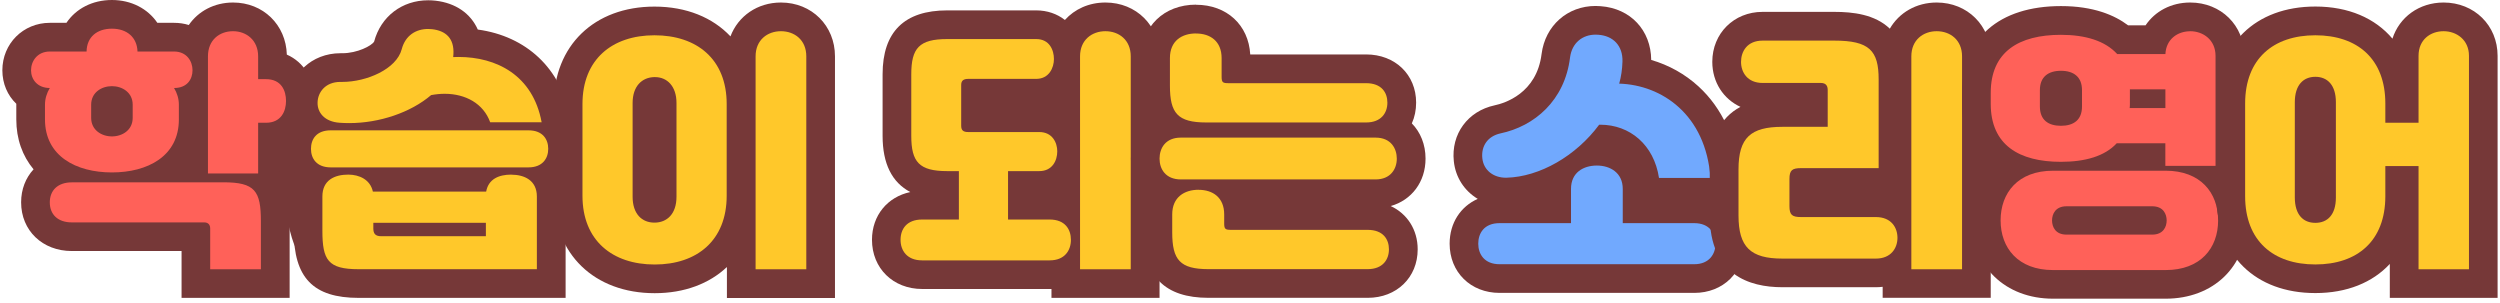 <svg width="553" height="67" viewBox="0 0 553 67" fill="none" xmlns="http://www.w3.org/2000/svg">
<path d="M79.332 62.733C69.968 62.733 68.141 58.444 68.141 51.034V43.459C68.141 41.847 68.521 40.426 69.232 39.246C66.999 38.041 65.616 35.77 65.616 32.915C65.616 30.415 66.682 28.347 68.458 27.065C67.532 25.822 67.037 24.286 67.075 22.573C67.164 18.868 70.07 14.935 75.284 14.935H75.716C80.233 14.935 85.131 12.575 85.791 10.075C86.895 5.85 90.308 3.223 94.698 3.223C95.104 3.223 95.523 3.248 95.942 3.286C99.977 3.743 102.578 5.989 103.288 9.466C113.782 10.126 121.065 16.356 122.931 26.443L123.4 29.006C124.073 30.11 124.44 31.43 124.44 32.902C124.44 35.77 123.057 38.053 120.799 39.246C121.522 40.426 121.915 41.847 121.915 43.446V62.708H79.332V62.733ZM103.783 25.657C102.007 24.121 99.571 23.918 98.365 23.918C97.832 23.918 97.274 23.956 96.728 24.032C95.992 24.604 95.206 25.149 94.381 25.657H103.783Z" fill="#FFC82A"/>
<path d="M94.698 6.408C94.99 6.408 95.282 6.421 95.586 6.459C98.555 6.801 100.522 8.425 100.294 12.067C100.294 12.295 100.243 12.46 100.243 12.625C100.636 12.613 101.042 12.6 101.436 12.6C109.772 12.6 117.88 16.597 119.809 27.04H108.427C106.943 22.916 102.984 20.746 98.352 20.746C97.375 20.746 96.373 20.848 95.358 21.038C90.841 24.895 83.913 27.23 77.238 27.23C76.528 27.23 75.817 27.205 75.119 27.154C71.808 26.925 70.183 24.908 70.247 22.662C70.298 20.391 71.998 18.119 75.284 18.119C75.322 18.119 75.36 18.119 75.398 18.119C75.5 18.119 75.602 18.119 75.716 18.119C81.096 18.119 87.707 15.29 88.861 10.887C89.673 7.804 92.033 6.408 94.698 6.408ZM116.891 28.829C120.088 28.829 121.268 30.846 121.268 32.927C121.268 35.008 120.037 37.026 116.891 37.026H73.165C70.031 37.026 68.788 35.059 68.788 32.927C68.788 30.796 69.968 28.829 73.165 28.829H116.903M113.097 38.637C115.952 38.637 118.756 39.868 118.756 43.459V59.548H79.332C72.544 59.548 71.313 57.531 71.313 51.021V43.446C71.313 39.804 74.066 38.624 77.035 38.624C79.497 38.624 81.908 39.741 82.479 42.38H107.539C108.047 39.576 110.394 38.624 113.084 38.624M84.319 52.252H107.476V49.283H82.58V50.514C82.58 51.63 82.974 52.252 84.319 52.252ZM94.711 0.063C88.925 0.063 84.243 3.642 82.758 9.199C82.225 10.126 79.028 11.775 75.728 11.775H75.297C68.953 11.775 64.067 16.381 63.915 22.497C63.877 23.905 64.106 25.238 64.562 26.456C63.217 28.194 62.456 30.415 62.456 32.914C62.456 35.884 63.535 38.447 65.374 40.287C65.108 41.276 64.981 42.33 64.981 43.446V51.021C64.981 61.439 69.283 65.892 79.345 65.892H125.113V43.459C125.113 42.342 124.973 41.289 124.707 40.312C126.547 38.459 127.638 35.896 127.638 32.927C127.638 31.075 127.219 29.374 126.445 27.915L126.077 25.885C124.098 15.138 116.434 8.007 105.686 6.535C104.126 3.007 100.827 0.66 96.322 0.152C95.777 0.089 95.244 0.063 94.723 0.063H94.711Z" fill="#763838"/>
<path d="M163.978 62.733V12.46C163.978 7.41 167.67 3.73 172.758 3.73C177.846 3.73 181.539 7.397 181.539 12.46V62.733H163.978ZM144.83 61.667C133.195 61.667 125.683 54.46 125.683 43.294V22.992C125.683 11.838 133.182 4.619 144.78 4.619C156.377 4.619 163.927 11.826 163.927 22.992V43.294C163.927 54.447 156.428 61.667 144.83 61.667ZM144.83 20.226C144.361 20.226 143.117 20.264 143.117 22.776V43.522C143.117 46.072 144.272 46.072 144.767 46.072C145.262 46.072 146.467 46.072 146.467 43.522V22.776C146.467 21.088 145.934 20.226 144.868 20.226V17.053L144.818 20.226H144.83Z" fill="#FFC82A"/>
<path d="M172.746 6.903C175.715 6.903 178.354 8.806 178.354 12.46V59.561H167.137V12.46C167.137 8.819 169.777 6.903 172.746 6.903ZM144.767 7.803C154.131 7.803 160.742 13.069 160.742 23.005V43.306C160.742 53.229 154.131 58.508 144.818 58.508C135.504 58.508 128.843 53.242 128.843 43.306V23.005C128.843 13.133 135.403 7.803 144.767 7.803ZM144.767 49.245C147.521 49.245 149.64 47.341 149.64 43.522V22.776C149.64 19.071 147.571 17.053 144.869 17.053C144.831 17.053 144.793 17.053 144.754 17.053C142.001 17.104 139.933 19.071 139.933 22.776V43.522C139.933 47.329 142.001 49.245 144.754 49.245M172.746 0.558C167.518 0.558 163.267 3.578 161.58 8.045C157.646 3.87 151.822 1.459 144.767 1.459C131.444 1.459 122.499 10.113 122.499 23.005V43.306C122.499 56.185 131.469 64.852 144.818 64.852C151.391 64.852 156.898 62.745 160.793 59.066V65.918H184.698V12.46C184.698 5.684 179.56 0.558 172.746 0.558Z" fill="#763838"/>
<path d="M235.733 62.733V60.055C234.692 60.525 233.487 60.779 232.18 60.779H203.973C199.303 60.779 196.03 57.606 196.03 53.064C196.03 48.521 199.291 45.4 203.973 45.4H208.934V41.022C201.549 40.857 198.39 37.546 198.39 30.059V16.432C198.39 8.742 201.714 5.469 209.518 5.469H229.198C232.497 5.469 235.022 7.423 235.923 10.455C236.76 6.458 240.11 3.73 244.501 3.73C249.589 3.73 253.281 7.397 253.281 12.46V62.733H235.72H235.733ZM232.18 45.4C233.55 45.4 234.73 45.641 235.733 46.072V37.977C234.553 39.766 232.586 41.035 229.883 41.035H226.153V45.4H232.18ZM229.883 26.05C232.599 26.05 234.565 27.293 235.733 29.07V16.153C234.756 18.652 232.561 20.619 229.211 20.619H215.786V26.05H229.883Z" fill="#FFC82A"/>
<path d="M244.513 6.903C247.482 6.903 250.121 8.806 250.121 12.46V59.561H238.905V12.46C238.905 8.819 241.544 6.903 244.513 6.903ZM229.211 8.641C232.129 8.641 233.131 11.052 233.131 13.069C233.131 14.973 232.065 17.447 229.211 17.447H214.187C213.121 17.447 212.614 17.84 212.614 18.792V27.814C212.614 28.879 213.121 29.209 214.187 29.209H229.883C232.801 29.209 233.867 31.569 233.867 33.473C233.867 35.49 232.801 37.85 229.883 37.85H222.98V48.559H232.18C235.606 48.559 236.887 50.742 236.887 53.051C236.887 55.361 235.542 57.594 232.18 57.594H203.973C200.61 57.594 199.202 55.411 199.202 53.051C199.202 50.691 200.547 48.559 203.973 48.559H212.106V37.85H209.53C203.313 37.85 201.575 35.833 201.575 30.059V16.432C201.575 10.658 203.313 8.641 209.53 8.641H229.211ZM244.513 0.558C240.871 0.558 237.712 2.017 235.555 4.416C233.842 3.071 231.659 2.297 229.211 2.297H209.53C200.039 2.297 195.23 7.055 195.23 16.432V30.059C195.23 36.188 197.286 40.337 201.359 42.482C196.321 43.547 192.883 47.659 192.883 53.039C192.883 59.345 197.552 63.925 203.998 63.925H232.205C232.332 63.925 232.459 63.925 232.586 63.925V65.892H256.491V12.46C256.491 5.684 251.352 0.558 244.538 0.558H244.513Z" fill="#763838"/>
<path d="M267.302 62.733C259.359 62.733 256.111 59.459 256.111 51.427V47.443C256.111 45.388 256.695 43.599 257.722 42.19C255.007 41.023 253.307 38.422 253.307 35.11C253.307 32.09 254.893 28.88 258.319 27.725C256.441 25.91 255.603 23.055 255.603 18.957V12.841C255.603 7.689 259.194 4.225 264.549 4.225C269.903 4.225 273.38 7.689 273.38 12.841V15.214H302.171C307.614 15.214 310.05 18.97 310.05 22.7C310.05 24.654 309.391 26.621 307.982 28.055C310.812 29.425 312.131 32.331 312.131 35.084C312.131 39.665 308.896 42.85 304.252 42.85H272.809C273.545 44.131 273.951 45.679 273.951 47.418V47.672H302.513C307.957 47.672 310.393 51.427 310.393 55.158C310.393 58.888 307.957 62.708 302.513 62.708H267.302V62.733Z" fill="#FFC82A"/>
<path d="M264.562 7.41C267.696 7.41 270.221 9.098 270.221 12.854V17.003C270.221 18.234 270.5 18.399 271.731 18.399H302.184C305.61 18.399 306.891 20.48 306.891 22.713C306.891 24.946 305.546 27.09 302.184 27.09H266.808C260.476 27.09 258.788 25.022 258.788 18.957V12.841C258.788 9.034 261.428 7.398 264.562 7.398M304.265 30.44C307.691 30.44 308.972 32.851 308.972 35.097C308.972 37.343 307.627 39.69 304.265 39.69H261.199C257.837 39.69 256.492 37.394 256.492 35.097C256.492 32.8 257.786 30.44 261.199 30.44H304.265ZM265.133 41.987C268.267 41.987 270.792 43.675 270.792 47.43V49.448C270.792 50.679 271.071 50.844 272.302 50.844H302.526C305.952 50.844 307.234 52.925 307.234 55.158C307.234 57.391 305.889 59.535 302.526 59.535H267.315C260.984 59.535 259.296 57.467 259.296 51.402V47.418C259.296 43.611 261.986 41.974 265.133 41.974M264.575 1.028C257.443 1.028 252.457 5.875 252.457 12.816V18.932C252.457 22.002 252.926 24.578 253.865 26.659C251.556 28.626 250.16 31.595 250.16 35.084C250.16 38.574 251.454 41.302 253.637 43.256C253.205 44.525 252.964 45.92 252.964 47.418V51.402C252.964 61.147 257.659 65.88 267.328 65.88H302.539C308.947 65.88 313.591 61.375 313.591 55.158C313.591 50.78 311.256 47.265 307.627 45.578C312.233 44.271 315.329 40.261 315.329 35.084C315.329 31.95 314.2 29.235 312.297 27.293C312.918 25.923 313.248 24.375 313.248 22.7C313.248 16.521 308.604 12.042 302.196 12.042H276.553C276.185 5.532 271.363 1.053 264.562 1.053L264.575 1.028Z" fill="#763838"/>
<path d="M331.684 61.604C327.04 61.604 323.805 58.431 323.805 53.889C323.805 49.346 327.04 46.174 331.684 46.174H344.322V41.771C344.322 40.934 344.424 40.134 344.614 39.398C340.934 41.289 337.014 42.393 333.258 42.482H333.055C328.576 42.482 325.137 39.538 324.706 35.313C324.249 30.922 326.875 27.331 331.228 26.392C338.397 24.883 343.206 19.629 344.107 12.333C344.703 7.626 348.243 4.479 352.9 4.479C353.204 4.479 353.509 4.492 353.813 4.517C358.864 4.86 362.188 8.565 362.023 13.716C361.998 14.402 361.96 15.062 361.883 15.709C371.413 17.447 380.447 24.933 381.475 39.119L381.716 42.52H364.193L363.787 39.817C363.025 34.754 359.701 31.341 355.184 30.808C354.423 31.722 353.623 32.597 352.786 33.422C352.913 33.422 353.052 33.422 353.192 33.422C358.432 33.422 362.086 36.848 362.086 41.758V46.161H374.724C379.368 46.161 382.604 49.334 382.604 53.876C382.604 58.419 379.368 61.591 374.724 61.591H331.659L331.684 61.604Z" fill="#71A9FE"/>
<path d="M352.925 7.664C353.128 7.664 353.344 7.664 353.559 7.689C356.808 7.918 359.003 10.1 358.889 13.628C358.838 15.315 358.61 16.939 358.165 18.5C367.58 18.779 377.338 25.339 378.353 39.36H366.971C365.867 32.052 360.538 27.585 353.978 27.585C353.902 27.585 353.813 27.585 353.737 27.585C348.636 34.488 340.566 39.132 333.22 39.31C333.169 39.31 333.131 39.31 333.08 39.31C330.39 39.31 328.169 37.698 327.89 34.995C327.611 32.306 329.07 30.123 331.925 29.501C339.386 27.928 346.111 22.269 347.291 12.739C347.71 9.453 350.07 7.664 352.938 7.664M353.23 36.62C356.148 36.62 358.952 38.193 358.952 41.784V49.359H374.762C378.188 49.359 379.47 51.656 379.47 53.902C379.47 56.148 378.125 58.444 374.762 58.444H331.697C328.334 58.444 326.989 56.198 326.989 53.902C326.989 51.605 328.284 49.359 331.697 49.359H347.507V41.784C347.507 38.142 350.26 36.62 353.23 36.62ZM352.938 1.32C346.708 1.32 341.797 5.685 340.998 11.94C339.919 20.683 332.788 22.84 330.618 23.297C324.655 24.578 320.95 29.666 321.584 35.655C321.952 39.259 323.957 42.241 326.875 43.992C323.094 45.667 320.658 49.321 320.658 53.902C320.658 60.208 325.302 64.788 331.71 64.788H374.775C381.183 64.788 385.827 60.208 385.827 53.902C385.827 50.539 384.507 47.672 382.312 45.717H385.18L384.685 38.916C384.101 30.808 380.992 23.956 375.701 19.109C372.719 16.381 369.141 14.389 365.246 13.26C365.195 6.7 360.678 1.853 354.067 1.37C353.686 1.332 353.306 1.32 352.938 1.32Z" fill="#763838"/>
<path d="M419.617 62.733V59.066C418.411 59.878 416.863 60.373 414.935 60.373H394.239C385.459 60.373 381.373 56.338 381.373 47.671V37.47C381.373 28.765 385.345 24.882 394.239 24.882H401.104V21.52H389.862C384.647 21.52 381.919 17.586 381.919 13.691C381.919 9.796 384.647 5.811 389.862 5.811H405.735C414.96 5.811 418.716 9.212 418.716 17.561V40.35H398.985V44.829H414.935C416.851 44.829 418.411 45.324 419.617 46.136V12.46C419.617 7.41 423.309 3.73 428.397 3.73C433.485 3.73 437.178 7.397 437.178 12.46V62.733H419.617Z" fill="#FFC82A"/>
<path d="M428.398 6.903C431.367 6.903 434.006 8.806 434.006 12.46V59.561H422.789V12.46C422.789 8.819 425.428 6.903 428.398 6.903ZM405.748 8.984C413.488 8.984 415.557 11.166 415.557 17.561V37.191H398.402C396.435 37.191 395.826 37.635 395.826 39.601V45.603C395.826 47.57 396.448 48.014 398.402 48.014H414.948C418.374 48.014 419.719 50.374 419.719 52.607C419.719 54.84 418.323 57.2 414.948 57.2H394.252C387.248 57.2 384.558 54.675 384.558 47.671V37.47C384.558 30.465 387.248 28.055 394.252 28.055H404.289V19.921C404.289 19.198 404.061 18.348 402.779 18.348H389.887C386.525 18.348 385.117 15.988 385.117 13.691C385.117 11.394 386.461 8.984 389.887 8.984H405.761M428.398 0.558C423.855 0.558 420.061 2.829 418.031 6.344C414.707 3.159 409.834 2.626 405.748 2.626H389.875C383.543 2.626 378.759 7.385 378.759 13.678C378.759 18.195 381.234 21.913 384.99 23.639C380.472 26.037 378.201 30.656 378.201 37.457V47.659C378.201 60.779 386.931 63.532 394.24 63.532H414.935C415.442 63.532 415.95 63.507 416.445 63.443V65.88H440.35V12.46C440.35 5.684 435.211 0.558 428.398 0.558Z" fill="#763838"/>
<path d="M454.13 62.898C445.286 62.898 439.348 57.2 439.348 48.737C439.348 43.509 441.607 39.347 445.413 36.924C440.071 34.399 437.166 29.603 437.166 22.954V20.543C437.166 10.367 443.979 4.53 455.869 4.53C461.82 4.53 466.426 5.964 469.611 8.793H476.488C477.795 5.748 480.789 3.743 484.469 3.743C489.468 3.743 493.25 7.448 493.25 12.359V39.855H490.978C492.793 42.203 493.821 45.235 493.821 48.737C493.821 57.213 487.882 62.898 479.038 62.898H454.143H454.13ZM455.869 18.83C454.384 18.83 454.384 19.172 454.384 19.921V23.563C454.384 24.349 454.384 24.654 455.869 24.654C457.353 24.654 457.353 24.362 457.353 23.563V19.921C457.353 19.172 457.353 18.83 455.869 18.83Z" fill="#FF6159"/>
<path d="M484.469 6.903C487.324 6.903 490.077 8.806 490.077 12.346V36.683H478.975V31.696H468.215C465.575 34.551 461.261 35.795 455.881 35.795C446.631 35.795 440.35 32.09 440.35 22.954V20.543C440.35 11.407 446.631 7.702 455.881 7.702C461.325 7.702 465.689 9.047 468.329 11.965H478.987C479.152 8.654 481.677 6.915 484.481 6.915M455.881 27.826C458.685 27.826 460.538 26.532 460.538 23.563V19.921C460.538 17.003 458.685 15.658 455.881 15.658C453.077 15.658 451.224 17.003 451.224 19.921V23.563C451.224 26.532 453.077 27.826 455.881 27.826ZM471.082 23.905H478.987V19.756H471.133V22.954C471.133 23.284 471.133 23.626 471.082 23.905ZM479.038 37.761C486.715 37.761 490.648 42.583 490.648 48.75C490.648 54.917 486.727 59.738 479.038 59.738H454.143C446.352 59.738 442.533 54.802 442.533 48.75C442.533 42.697 446.339 37.761 454.143 37.761H479.038ZM457.112 51.897H476.069C478.53 51.897 479.266 50.158 479.266 48.763C479.266 47.367 478.543 45.628 476.069 45.628H457.112C454.65 45.628 453.914 47.367 453.914 48.763C453.914 50.158 454.638 51.897 457.112 51.897ZM484.469 0.558C480.256 0.558 476.678 2.5 474.597 5.608H470.74C467.77 3.362 463.088 1.345 455.881 1.345C442.177 1.345 434.006 8.514 434.006 20.53V22.941C434.006 29.133 436.176 34.044 440.16 37.343C437.635 40.299 436.188 44.22 436.188 48.737C436.188 58.939 443.573 66.07 454.143 66.07H479.038C489.608 66.07 496.992 58.939 496.992 48.737C496.992 46.694 496.701 44.791 496.142 43.027H496.434V12.346C496.434 5.634 491.295 0.558 484.481 0.558H484.469Z" fill="#763838"/>
<path d="M43.334 62.733V52.366H15.888C11.143 52.366 7.844 49.245 7.844 44.766C7.844 41.505 9.595 38.967 12.386 37.825C8.821 35.224 6.778 31.29 6.778 26.43V23.182C6.778 22.624 6.828 22.066 6.917 21.507C4.951 20.264 3.694 18.107 3.694 15.556C3.694 12.004 6.257 8.235 11.016 8.235H16.561C17.779 5.126 20.773 3.185 24.745 3.185C28.716 3.185 31.648 5.152 32.929 8.235H38.487C40.428 8.235 42.002 8.869 43.181 9.872C44.209 6.205 47.42 3.756 51.556 3.756C56.53 3.756 60.273 7.512 60.273 12.486V14.478C64.016 15.087 66.44 18.094 66.44 22.357C66.44 26.621 64.016 29.628 60.273 30.237V41.568H59.537C60.425 43.319 60.882 45.717 60.882 48.991V62.758H43.321L43.334 62.733ZM42.826 37.152V21.368C42.75 21.419 42.674 21.469 42.585 21.52C42.674 22.066 42.725 22.611 42.725 23.169V26.418C42.725 30.884 41.012 34.564 37.954 37.152H42.826ZM24.745 22.243C24.504 22.243 23.324 22.294 23.324 23.169V26.088C23.324 26.963 24.517 27.014 24.745 27.014C24.973 27.014 26.166 26.963 26.166 26.088V23.169C26.166 22.294 24.973 22.243 24.745 22.243Z" fill="#FF6159"/>
<path d="M24.758 6.344C28.07 6.344 30.316 8.248 30.417 11.394H38.487C41.291 11.394 42.586 13.526 42.586 15.544C42.586 17.561 41.355 19.464 38.55 19.464H38.5C39.172 20.581 39.566 21.825 39.566 23.169V26.418C39.566 34.551 32.663 38.142 24.758 38.142C16.853 38.142 9.95 34.551 9.95 26.418V23.169C9.95 21.825 10.344 20.594 11.016 19.464C8.263 19.464 6.867 17.561 6.867 15.544C6.867 13.526 8.263 11.394 11.016 11.394H19.149C19.2 8.197 21.446 6.344 24.758 6.344ZM24.758 30.174C27.055 30.174 29.351 28.778 29.351 26.075V23.157C29.351 20.467 27.055 19.058 24.758 19.058C22.461 19.058 20.165 20.454 20.165 23.157V26.075C20.165 28.765 22.461 30.174 24.758 30.174ZM51.556 6.903C54.475 6.903 57.101 8.869 57.101 12.46V17.51H58.84C62.266 17.51 63.268 20.086 63.268 22.332C63.268 24.578 62.202 27.154 58.84 27.154H57.101V38.371H45.999V12.46C45.999 8.819 48.575 6.903 51.544 6.903M49.412 40.325C56.416 40.325 57.71 42.228 57.71 48.966V59.561H46.494V50.539C46.494 49.702 46.05 49.194 45.149 49.194H15.889C12.754 49.194 11.016 47.405 11.016 44.766C11.016 42.126 12.754 40.337 15.889 40.337H49.412M24.758 0C20.406 0 16.777 1.941 14.696 5.05H11.016C5.128 5.05 0.522 9.656 0.522 15.544C0.522 18.513 1.677 21.114 3.606 22.954C3.606 23.03 3.606 23.093 3.606 23.169V26.418C3.606 30.745 4.963 34.501 7.425 37.457C5.687 39.335 4.672 41.86 4.672 44.753C4.672 50.996 9.392 55.526 15.889 55.526H40.162V65.892H64.067V48.953C64.067 46.859 63.966 44.74 63.446 42.748V32.521C67.189 30.834 69.612 27.052 69.612 22.319C69.612 17.587 67.227 13.729 63.446 12.08C63.255 5.482 58.205 0.558 51.556 0.558C47.395 0.558 43.867 2.474 41.761 5.532C40.746 5.215 39.642 5.05 38.487 5.05H34.807C32.701 1.941 29.072 0 24.745 0L24.758 0Z" fill="#763838"/>
<path d="M531.797 62.733V39.906H530.795V43.408C530.795 54.663 523.651 61.667 512.143 61.667C500.634 61.667 493.439 54.675 493.439 43.408V22.89C493.439 11.635 500.609 4.631 512.143 4.631C523.677 4.631 530.795 11.623 530.795 22.89V23.982H531.797V12.346C531.797 7.359 535.464 3.73 540.514 3.73C545.565 3.73 549.295 7.435 549.295 12.346V62.733H531.797ZM512.155 20.175C511.673 20.175 510.785 20.175 510.785 22.611V43.7C510.785 46.136 511.61 46.136 512.155 46.136C512.701 46.136 513.526 46.136 513.526 43.7V22.598C513.526 20.162 512.637 20.162 512.155 20.162V20.175Z" fill="#FFC82A"/>
<path d="M540.527 6.903C543.382 6.903 546.136 8.806 546.136 12.346V59.561H534.983V36.734H527.636V43.408C527.636 53.331 521.406 58.495 512.156 58.495C502.906 58.495 496.625 53.331 496.625 43.408V22.89C496.625 12.968 502.906 7.803 512.156 7.803C521.406 7.803 527.636 12.968 527.636 22.89V27.154H534.983V12.346C534.983 8.755 537.622 6.903 540.527 6.903ZM512.156 49.295C514.846 49.295 516.698 47.506 516.698 43.687V22.599C516.698 18.843 514.846 16.99 512.156 16.99C509.466 16.99 507.613 18.843 507.613 22.599V43.687C507.613 47.494 509.466 49.295 512.156 49.295ZM540.527 0.558C535.097 0.558 530.732 3.807 529.209 8.552C525.403 4.035 519.502 1.446 512.156 1.446C498.871 1.446 490.28 9.859 490.28 22.878V43.395C490.28 56.414 498.871 64.826 512.156 64.826C519.134 64.826 524.819 62.492 528.625 58.381V65.892H552.468V12.346C552.468 5.634 547.329 0.558 540.515 0.558H540.527Z" fill="#763838"/>
<path d="M63.459 45.844C65.095 53.94 66.06 55.399 66.631 55.361C68.115 55.259 69.942 44.804 65.362 37.597C64.93 36.911 63.585 34.805 62.824 35.059C61.695 35.44 62.494 40.896 63.459 45.844Z" fill="#763838" stroke="#763838" stroke-miterlimit="10"/>
</svg>
